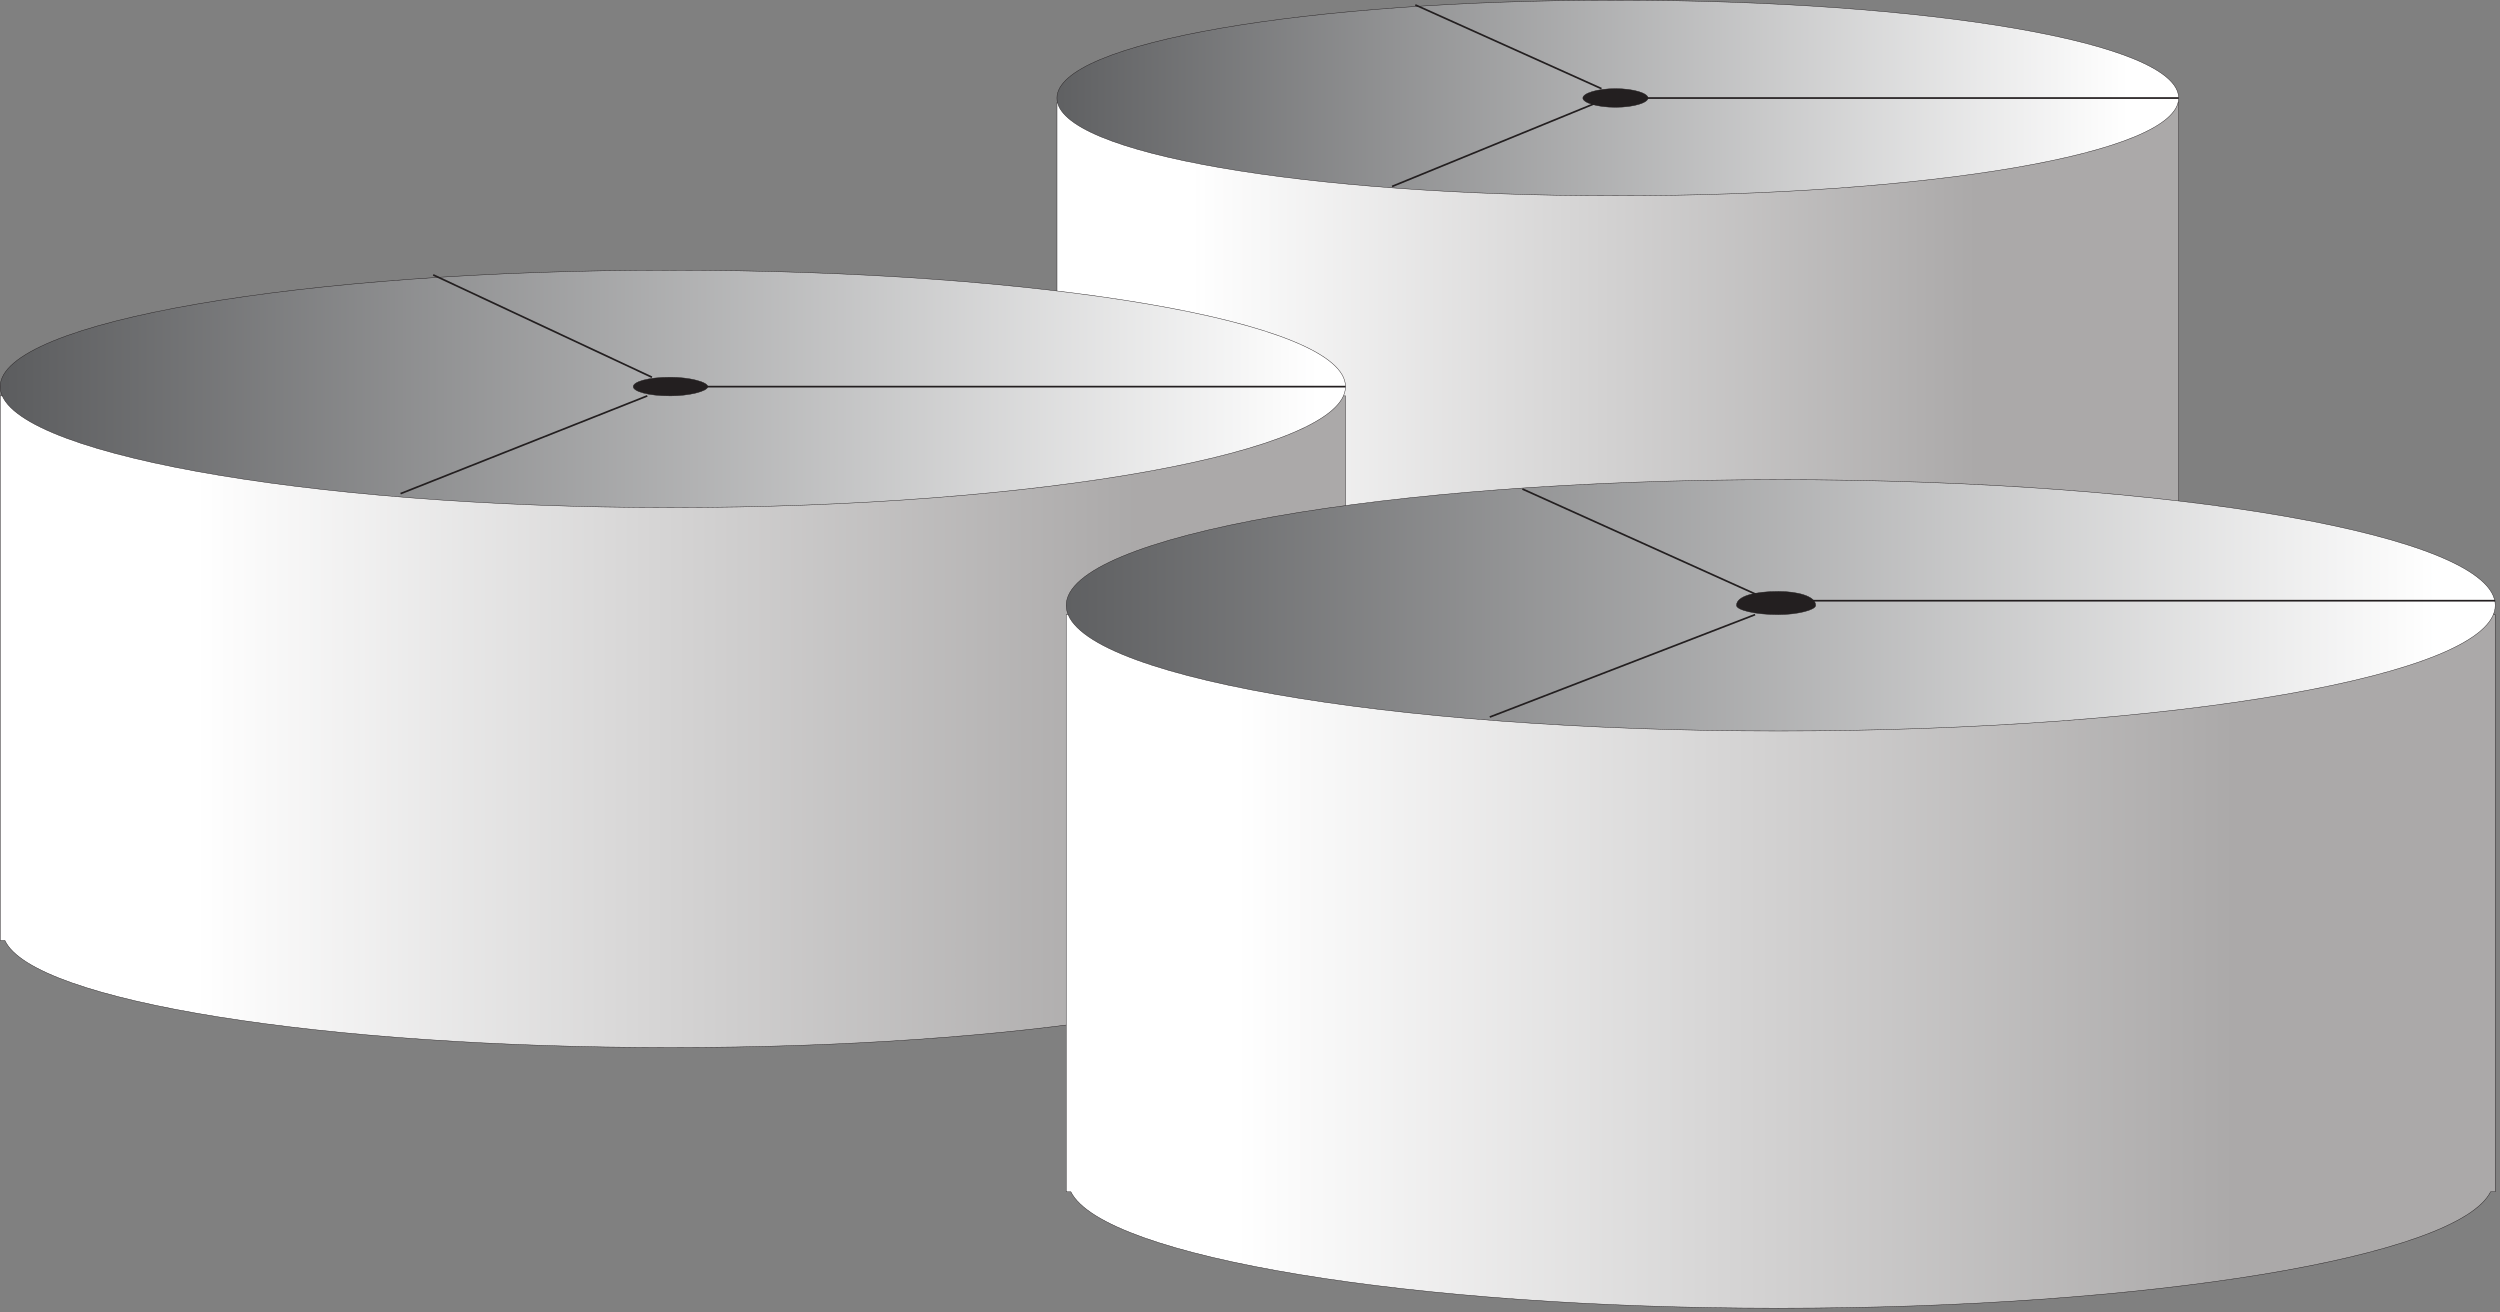 
        <svg xmlns:rdf="http://www.w3.org/1999/02/22-rdf-syntax-ns#" xmlns="http://www.w3.org/2000/svg" xmlns:cc="http://creativecommons.org/ns#" xmlns:xlink="http://www.w3.org/1999/xlink" xmlns:dc="http://purl.org/dc/elements/1.1/" x="0px" y="0px" width="501" height="263" viewBox="0 0 501 263" xml:space="preserve">
            <rect x="0" y="0" width="501" height="263" fill="#808080" stroke="none"/>
            <title>Water: sewage treatment plant 1</title>
            <desc xmlns:ian_image_library="https://ian.umces.edu/media-library/">
                <ian_image_library:title>Water: sewage treatment plant 1</ian_image_library:title>
                <ian_image_library:descr>3-D Illustration of a sewage treatment plant with pools</ian_image_library:descr>
                <ian_image_library:scene>
                    <ian_image_library:contains>development, infrastructure, waste, water, treatment, plant, 1, disposal, sewage</ian_image_library:contains>
                    <ian_image_library:when>2003-08-14</ian_image_library:when>
                </ian_image_library:scene>
            </desc>
            
 <defs></defs>
 <linearGradient id="ian_symbols_2204fdaf904e8d04597d2df8b5deb936" y2="641.05" gradientUnits="userSpaceOnUse" x2="-156.97" gradientTransform="matrix(-2 0 0 -2 -75.2 1357.2)" y1="641.05" x1="-235.64">
  <stop stop-color="#ABA9A9" offset="0"/>
  <stop stop-color="#fff" offset="1"/>
 </linearGradient>
 <path d="m211.81 20.568h224.8v91.407h-.92c-4.664 10.278-53.18 17.733-111.94 17.733-57.832 0-106.34-7.455-111.93-17.733v-91.403h-.01z" fill="url(#ian_symbols_2204fdaf904e8d04597d2df8b5deb936)"/>
 <path stroke="#231F20" stroke-width=".086" d="m211.81 20.568h224.8v91.407h-.92c-4.664 10.278-53.18 17.733-111.94 17.733-57.832 0-106.34-7.455-111.93-17.733v-91.403h-.01z" fill="none"/>
 <linearGradient id="ian_symbols_6e8a018cbc6511f451cf97bb4e9c1953" y2="686.68" gradientUnits="userSpaceOnUse" x2="12.965" gradientTransform="matrix(2 0 0 2 400.63 -1353.7)" y1="686.68" x1="-99.433">
  <stop stop-color="#58595B" offset="0"/>
  <stop stop-color="#fff" offset="1"/>
 </linearGradient>
 <path d="m323.74.043c62.496 0 112.86 8.407 112.86 19.605 0 11.177-50.367 19.584-112.86 19.584-61.565 0-111.93-8.407-111.93-19.584 0-11.198 50.37-19.605 111.93-19.605z" fill="url(#ian_symbols_6e8a018cbc6511f451cf97bb4e9c1953)"/>
 <path stroke="#231F20" stroke-width=".086" d="m323.74.043c62.496 0 112.86 8.407 112.86 19.605 0 11.177-50.367 19.584-112.86 19.584-61.565 0-111.93-8.407-111.93-19.584 0-11.198 50.37-19.605 111.93-19.605z" fill="none"/>
 <path d="m323.74 17.766c3.733 0 6.524.941 6.524 1.882 0 .92-2.791 1.851-6.524 1.851-3.732 0-6.535-.931-6.535-1.851.01-.941 2.81-1.882 6.54-1.882z" fill="#231F20"/>
 <path stroke="#231F20" stroke-width=".086" d="m323.74 17.766c3.733 0 6.524.941 6.524 1.882 0 .92-2.791 1.851-6.524 1.851-3.732 0-6.535-.931-6.535-1.851.01-.941 2.81-1.882 6.54-1.882z" fill="none"/>
 <path stroke="#231F20" stroke-width=".345" d="m320.94 17.766l-37.31-16.782" fill="none"/>
 <path stroke="#231F20" stroke-width=".345" d="m329.34 19.648h107.27" fill="none"/>
 <path stroke="#231F20" stroke-width=".345" d="m320.01 20.568l-41.04 16.792" fill="none"/>
 <linearGradient id="ian_symbols_267187b2f9e01bb419a8877e760e047e" y2="611.67" gradientUnits="userSpaceOnUse" x2="-70.154" gradientTransform="matrix(-2 0 0 -2 -101.2 1368)" y1="611.67" x1="-164.43">
  <stop stop-color="#ABA9A9" offset="0"/>
  <stop stop-color="#fff" offset="1"/>
 </linearGradient>
 <path d="m.043 79.332h269.6v109.14h-.941c-6.524 12.14-64.357 21.456-134.33 21.456-69.951 0-127.79-9.316-133.39-21.456h-.937v-109.14.002z" fill="url(#ian_symbols_267187b2f9e01bb419a8877e760e047e)"/>
 <path stroke="#231F20" stroke-width=".086" d="m.043 79.332h269.6v109.14h-.941c-6.524 12.14-64.357 21.456-134.33 21.456-69.951 0-127.79-9.316-133.39-21.456h-.937v-109.14.002z" fill="none"/>
 <linearGradient id="ian_symbols_be2b61112e19eb249916a34169bbb26d" y2="711.33" gradientUnits="userSpaceOnUse" x2="-52.282" gradientTransform="matrix(2 0 0 2 368.63 -1344.7)" y1="711.33" x1="-187.08">
  <stop stop-color="#58595B" offset="0"/>
  <stop stop-color="#fff" offset="1"/>
 </linearGradient>
 <path d="m134.37 54.153c74.636 0 135.27 10.268 135.27 23.328 0 13.049-60.635 24.237-135.27 24.237-73.684 0-134.33-11.188-134.33-24.237.003-13.062 60.648-23.33 134.33-23.33z" fill="url(#ian_symbols_be2b61112e19eb249916a34169bbb26d)"/>
 <path stroke="#231F20" stroke-width=".086" d="m134.37 54.153c74.636 0 135.27 10.268 135.27 23.328 0 13.049-60.635 24.237-135.27 24.237-73.684 0-134.33-11.188-134.33-24.237.003-13.062 60.648-23.33 134.33-23.33z" fill="none"/>
 <path d="m134.37 75.599c3.732 0 7.465.941 7.465 1.882 0 .92-3.733 1.851-7.465 1.851-4.653 0-7.466-.931-7.466-1.851 0-.941 2.81-1.882 7.46-1.882z" fill="#231F20"/>
 <path stroke="#231F20" stroke-width=".086" d="m134.37 75.599c3.732 0 7.465.941 7.465 1.882 0 .92-3.733 1.851-7.465 1.851-4.653 0-7.466-.931-7.466-1.851 0-.941 2.81-1.882 7.46-1.882z" fill="none"/>
 <path stroke="#231F20" stroke-width=".345" d="m130.65 75.599l-43.842-20.515" fill="none"/>
 <path stroke="#231F20" stroke-width=".345" d="m140.91 77.481h128.74" fill="none"/>
 <path stroke="#231F20" stroke-width=".345" d="m129.72 79.332l-49.448 19.594" fill="none"/>
 <linearGradient id="ian_symbols_fb58f177e07271b4f1229a27824b6ea1" y2="591.35" gradientUnits="userSpaceOnUse" x2="-157.43" gradientTransform="matrix(-2 0 0 -2 -67.2 1375.4)" y1="591.35" x1="-257.56">
  <stop stop-color="#ABA9A9" offset="0"/>
  <stop stop-color="#fff" offset="1"/>
 </linearGradient>
 <path d="m213.67 123.17h286.37v115.67h-.931c-6.525 13.06-68.091 23.328-142.73 23.328-73.694 0-135.26-10.268-141.78-23.328h-.931v-115.67z" fill="url(#ian_symbols_fb58f177e07271b4f1229a27824b6ea1)"/>
 <path stroke="#231F20" stroke-width=".086" d="m213.67 123.17h286.37v115.67h-.931c-6.525 13.06-68.091 23.328-142.73 23.328-73.694 0-135.26-10.268-141.78-23.328h-.931v-115.67z" fill="none"/>
 <linearGradient id="ian_symbols_aee1478aa2e0ea744deaae1b93a92033" y2="729.66" gradientUnits="userSpaceOnUse" x2="43.752" gradientTransform="matrix(2 0 0 2 400.63 -1338)" y1="729.66" x1="-99.434">
  <stop stop-color="#58595B" offset="0"/>
  <stop stop-color="#fff" offset="1"/>
 </linearGradient>
 <path d="m356.39 96.124c79.3 0 143.66 11.199 143.66 25.189 0 14-64.357 25.178-143.66 25.178-78.368 0-142.72-11.178-142.72-25.178 0-13.99 64.35-25.186 142.72-25.186z" fill="url(#ian_symbols_aee1478aa2e0ea744deaae1b93a92033)"/>
 <path stroke="#231F20" stroke-width=".086" d="m356.39 96.124c79.3 0 143.66 11.199 143.66 25.189 0 14-64.357 25.178-143.66 25.178-78.368 0-142.72-11.178-142.72-25.178 0-13.99 64.35-25.186 142.72-25.186z" fill="none"/>
 <path d="m356.39 118.52c3.723 0 7.466.92 7.466 2.792 0 .941-3.743 1.861-7.466 1.861-4.663 0-8.396-.92-8.396-1.861 0-1.87 3.73-2.79 8.4-2.79z" fill="#231F20"/>
 <path stroke="#231F20" stroke-width=".086" d="m356.39 118.52c3.723 0 7.466.92 7.466 2.792 0 .941-3.743 1.861-7.466 1.861-4.663 0-8.396-.92-8.396-1.861 0-1.87 3.73-2.79 8.4-2.79z" fill="none"/>
 <path stroke="#231F20" stroke-width=".345" d="m352.65 119.44l-47.564-21.445" fill="none"/>
 <path stroke="#231F20" stroke-width=".345" d="m362.92 120.38h137.12" fill="none"/>
 <path stroke="#231F20" stroke-width=".345" d="m351.72 123.17l-53.169 20.525" fill="none"/>
</svg>

